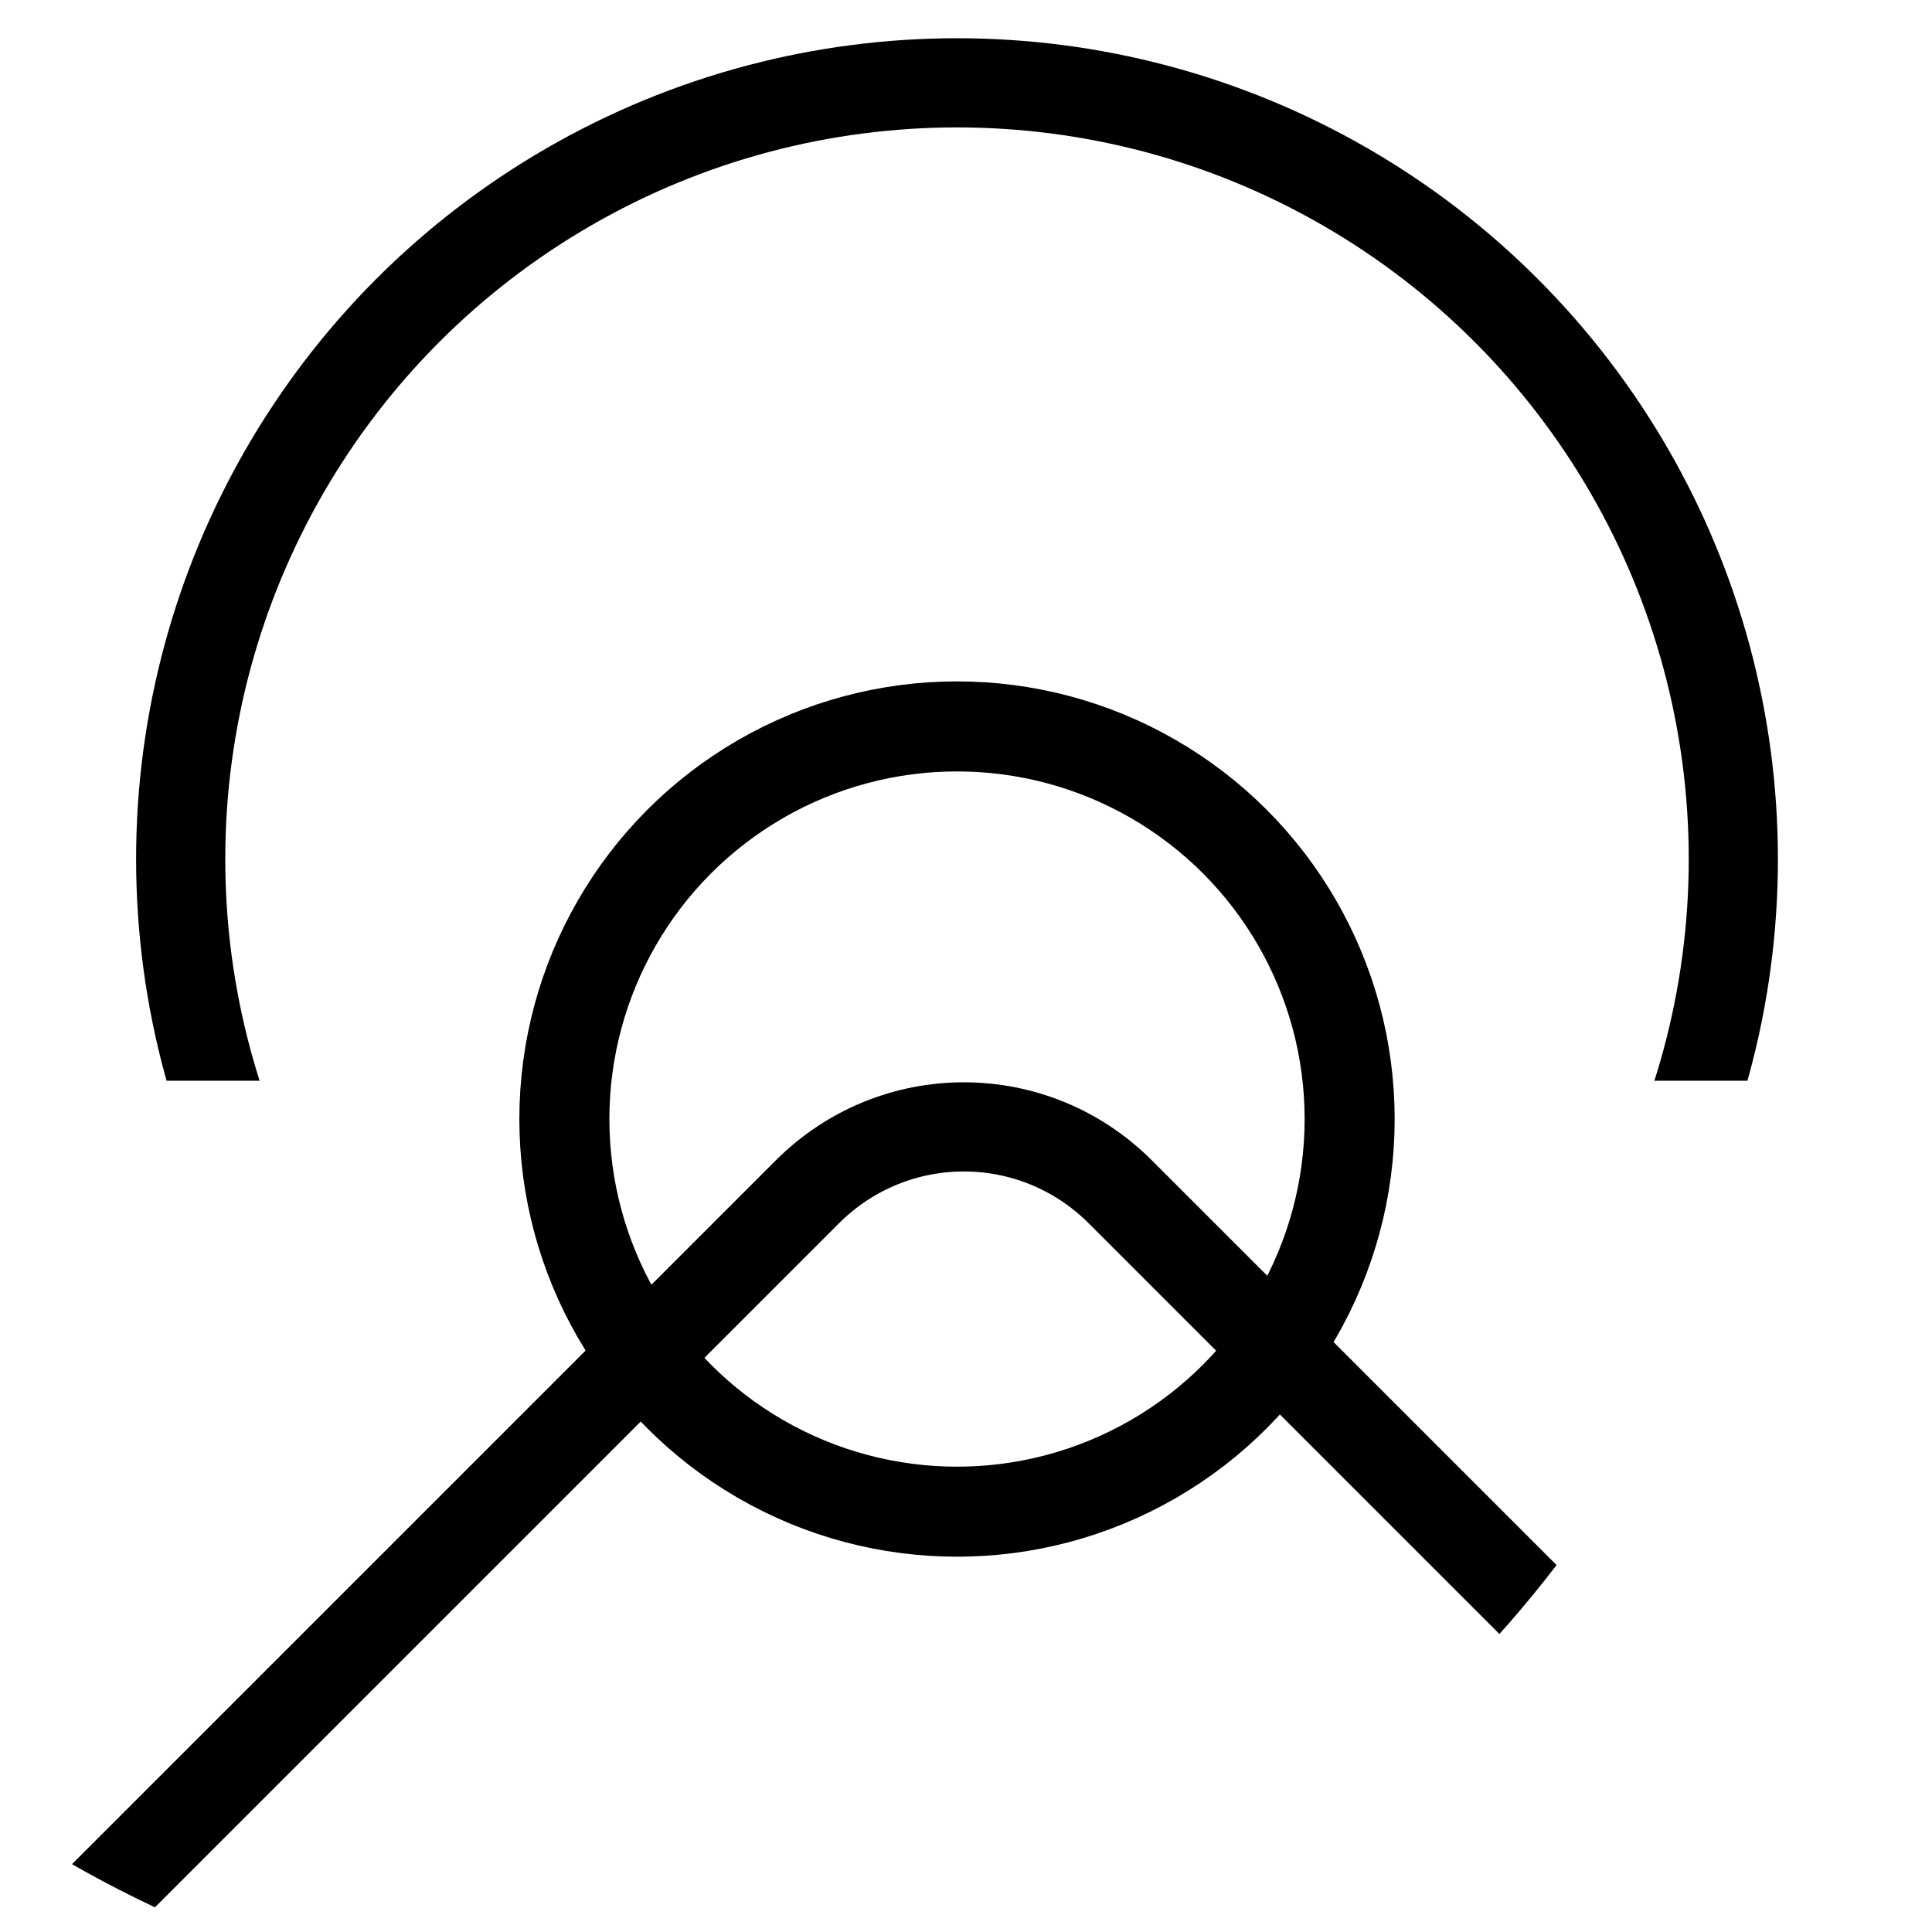 <?xml version="1.0" encoding="UTF-8" standalone="no"?>
<svg
   xmlns:dc="http://purl.org/dc/elements/1.1/"
   xmlns:cc="http://creativecommons.org/ns#"
   xmlns:rdf="http://www.w3.org/1999/02/22-rdf-syntax-ns#"
   xmlns:svg="http://www.w3.org/2000/svg"
   xmlns="http://www.w3.org/2000/svg"
   xmlns:sodipodi="http://sodipodi.sourceforge.net/DTD/sodipodi-0.dtd"
   xmlns:inkscape="http://www.inkscape.org/namespaces/inkscape"
   width="130mm"
   height="130mm"
   viewBox="0 0 130 130"
   version="1.1"
   id="svg8"
   sodipodi:docname="strongbox.svg"
   inkscape:version="1.0.1 (3bc2e813f5, 2020-09-07)"
   inkscape:export-xdpi="50.02"
   inkscape:export-ydpi="50.02">
  <defs
     id="defs2">
    <clipPath
       clipPathUnits="userSpaceOnUse"
       id="clipPath890">
      <rect
         style="opacity:0.389;fill:#000000;fill-opacity:1;stroke:none;stroke-width:8.59;stroke-miterlimit:4;stroke-dasharray:none;stroke-opacity:1"
         id="rect892"
         width="144.519"
         height="94.582"
         x="23.237"
         y="14.787" />
    </clipPath>
    <clipPath
       clipPathUnits="userSpaceOnUse"
       id="clipPath3132">
      <circle
         style="opacity:1;fill:none;fill-opacity:0.511;fill-rule:nonzero;stroke:#000000;stroke-width:4.863;stroke-linejoin:bevel;stroke-miterlimit:4;stroke-dasharray:none;stroke-opacity:1"
         id="circle3134"
         cx="95.515"
         cy="94.333"
         r="77.363"
         transform="rotate(-45)" />
    </clipPath>
  </defs>
  <sodipodi:namedview
     id="base"
     pagecolor="#ffffff"
     bordercolor="#666666"
     borderopacity="1.0"
     inkscape:pageopacity="0.0"
     inkscape:pageshadow="2"
     inkscape:zoom="0.98994949"
     inkscape:cx="244.19626"
     inkscape:cy="297.37151"
     inkscape:document-units="mm"
     inkscape:current-layer="layer3"
     inkscape:document-rotation="0"
     showgrid="false"
     inkscape:snap-page="false"
     inkscape:window-width="1410"
     inkscape:window-height="1060"
     inkscape:window-x="1148"
     inkscape:window-y="0"
     inkscape:window-maximized="0"
     showguides="false"
     inkscape:guide-bbox="true"
     units="px">
    <sodipodi:guide
       position="-81.753,127.149"
       orientation="0,-1"
       id="guide3160" />
    <sodipodi:guide
       position="64.523,177.798"
       orientation="1,0"
       id="guide3162" />
  </sodipodi:namedview>
  <g
     inkscape:groupmode="layer"
     id="layer3"
     inkscape:label="Layer 2"
     transform="translate(-31.483,-20.866)"
     style="display:none">
    <rect
       style="opacity:1;fill:#f4eed7;fill-opacity:1;fill-rule:nonzero;stroke:none;stroke-width:0.866;stroke-linejoin:miter;stroke-miterlimit:4;stroke-dasharray:none;stroke-opacity:0.364"
       id="rect3186"
       width="130"
       height="130"
       x="31.483"
       y="20.866"
       ry="0"
       inkscape:export-xdpi="40.066013"
       inkscape:export-ydpi="40.066013" />
  </g>
  <g
     inkscape:label="Layer 1"
     inkscape:groupmode="layer"
     id="layer1"
     transform="translate(-31.483,-20.866)"
     style="display:inline">
    <circle
       style="opacity:1;fill:none;fill-rule:evenodd;stroke:#000000;stroke-width:6;stroke-miterlimit:4;stroke-dasharray:none;stroke-opacity:1"
       id="path10"
       cx="97.013"
       cy="94.459"
       r="52.237"
       clip-path="url(#clipPath890)"
       transform="translate(-1.135,-15.783)"
       inkscape:export-xdpi="40.066013"
       inkscape:export-ydpi="40.066013" />
    <circle
       style="opacity:1;fill:none;fill-rule:evenodd;stroke:#000000;stroke-width:6.058;stroke-miterlimit:4;stroke-dasharray:none;stroke-opacity:1"
       id="path10-3"
       cx="95.878"
       cy="96.164"
       r="26.42"
       inkscape:export-xdpi="40.066013"
       inkscape:export-ydpi="40.066013" />
    <path
       style="opacity:1;fill:none;fill-opacity:0.511;fill-rule:nonzero;stroke:#000000;stroke-width:6;stroke-linejoin:miter;stroke-miterlimit:4;stroke-dasharray:none;stroke-opacity:1"
       id="rect3122"
       width="161.236"
       height="161.236"
       x="157.526"
       y="-8.046"
       transform="rotate(45,7.935,-32.617)"
       clip-path="url(#clipPath3132)"
       ry="14.898"
       sodipodi:type="rect"
       d="m 172.424,-8.046 h 131.441 c 8.253,0 14.898,6.644 14.898,14.898 V 138.293 c 0,8.253 -6.644,14.898 -14.898,14.898 H 172.424 c -8.253,0 -14.898,-6.644 -14.898,-14.898 V 6.852 c 0,-8.253 6.644,-14.898 14.898,-14.898 z" />
  </g>
</svg>